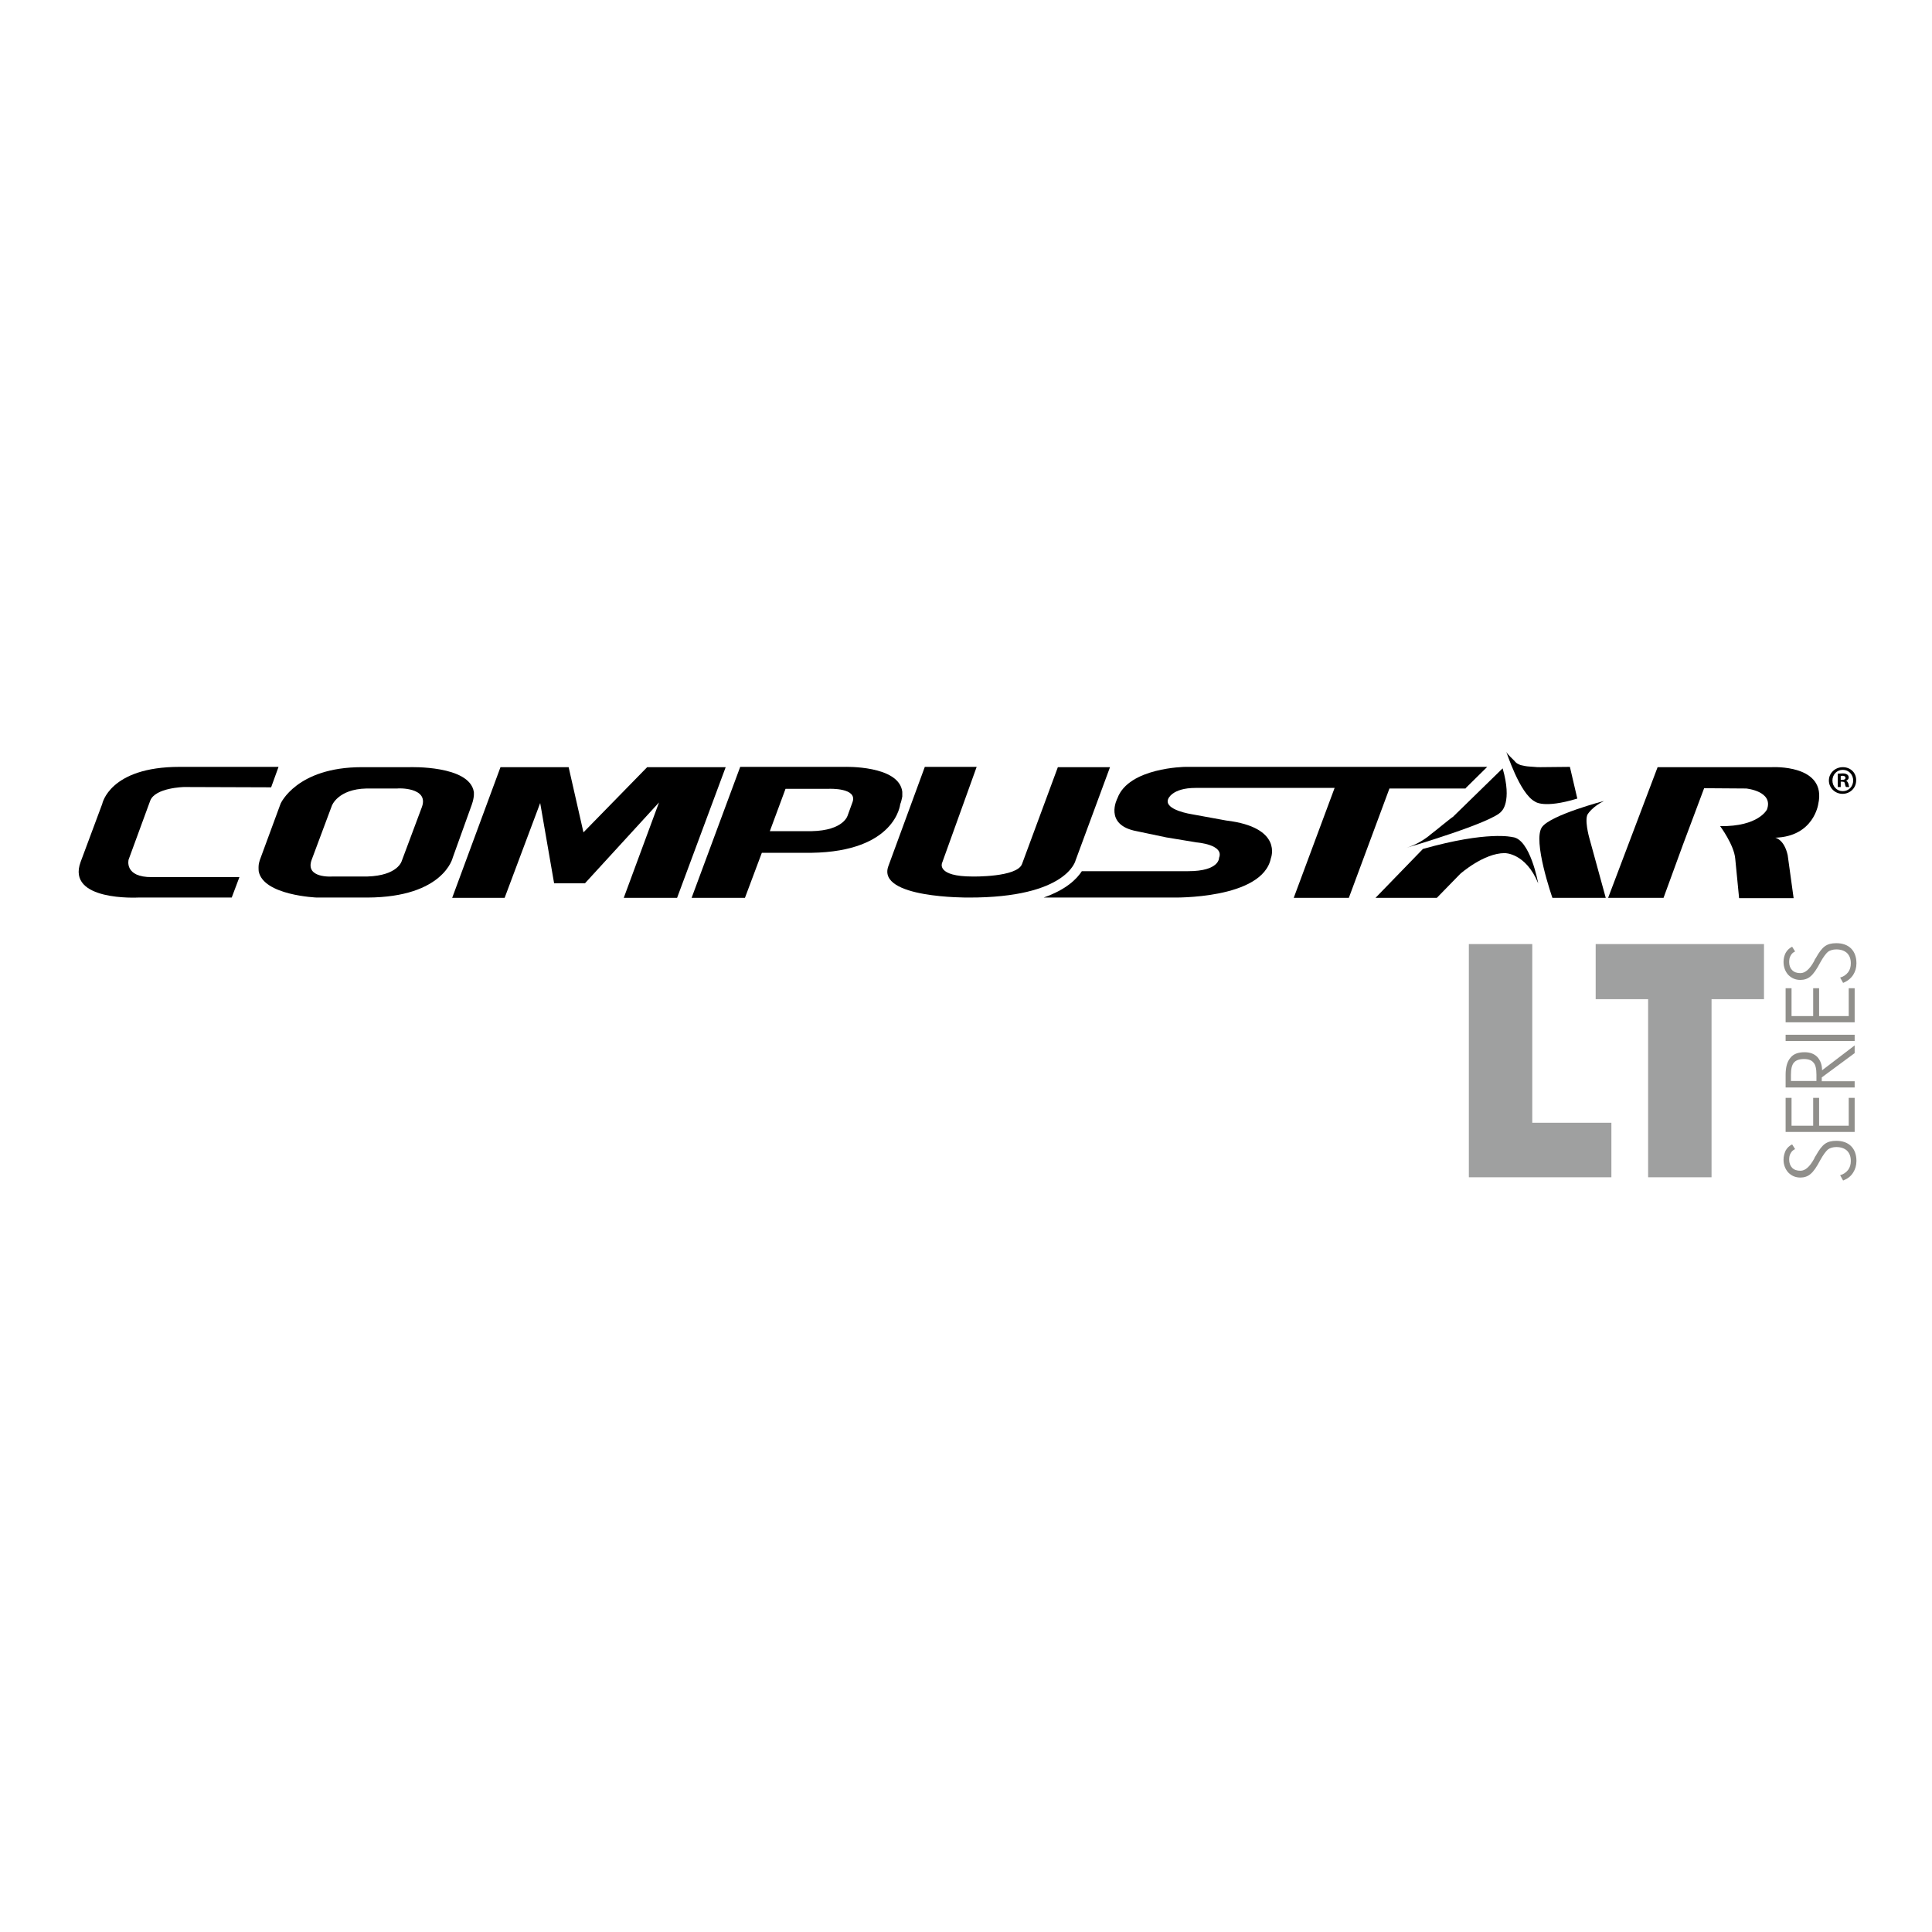 <?xml version="1.0" encoding="utf-8"?>
<!-- Generator: Adobe Illustrator 19.2.1, SVG Export Plug-In . SVG Version: 6.00 Build 0)  -->
<svg version="1.1" id="layer" xmlns="http://www.w3.org/2000/svg" xmlns:xlink="http://www.w3.org/1999/xlink" x="0px" y="0px"
	 viewBox="0 0 652 652" style="enable-background:new 0 0 652 652;" xml:space="preserve">
<style type="text/css">
	.st0{fill:#9FA0A0;}
	.st1{fill:#908F8B;}
</style>
<g>
	<path d="M363,290.3l11.6-31.4H357l-12.1,32.7c-1.7,4.5-16.7,4.2-16.7,4.2c-12.2,0-10.3-4.5-10.3-4.5l11.7-32.5h-17.5l-12.3,33.5
		c-4,10.9,27,10.6,27,10.6C360.3,303,363,290.3,363,290.3"/>
	<path d="M43.4,290.1l7.3-19.9c1.7-4.4,11.4-4.6,11.4-4.6l29.4,0.1l2.5-6.9H60.6c-23.7,0-26.1,12.5-26.1,12.5l-7.3,19.6
		c-4.9,13.3,19.4,12,19.4,12h31.6l2.6-6.9H51.3C41.8,296.1,43.4,290.1,43.4,290.1"/>
	<polygon points="218.4,258.9 196.9,280.9 191.9,258.9 168.9,258.9 152.6,303 170.3,303 182.3,271 187,298.1 197.4,298.1 
		222.4,270.8 210.5,303 228.5,303 244.9,258.9 	"/>
	<path d="M159.2,271.6c1-2.8,0.7-4.4,0.7-4.4c-1.5-9-21.6-8.3-21.6-8.3h-14.6h-1.6c-22,0-27.4,12.3-27.4,12.3l-7,19
		c-0.1,0.5-0.3,0.8-0.4,1.7c-0.1,0.9,0,2.1,0,2.1c1.5,8.2,19.6,8.9,19.6,8.9h16.6h0.5c25.8-0.1,28.8-13.5,28.8-13.5L159.2,271.6z
		 M142.4,272.3l-6.8,18.2c0,0-1.2,5-11.7,5.3c-0.3,0-0.5,0-0.8,0h-11c0,0-9.3,0.7-6.9-5.7l6.8-18.2c0,0,2-5.6,11.7-5.8h0.9h9.5
		C134.2,266,144.8,265.6,142.4,272.3"/>
	<path d="M303.8,271.4c0.4-0.9,0.5-1.8,0.7-2.6v-1.6c-1.1-9-19.5-8.4-19.5-8.4h-11.1h-24.1L233.4,303h18l5.7-15.2h15.5h1.2
		C302.3,287.4,303.8,271.4,303.8,271.4 M287.7,270.7l-1.6,4.4c0,0-1.2,5.2-12.3,5.4h-0.5h-13.5l5.3-14.3h8.7h6
		C279.8,266.2,289.5,265.8,287.7,270.7"/>
	<path d="M494.6,266l7.3-7.2h-63.6h-9.1H400c0,0-19.1,0.2-22.9,10.6c0,0-4.8,9,6.5,11.1l10,2.1l10.3,1.7c0,0,9.3,0.7,7.5,5.2
		c0,0,0.2,4.5-10.4,4.5h-35.9c-1.7,2.6-5.2,6.2-12.9,8.9h43.6c0,0,30.3,0.7,33.1-13.3c0,0,4.2-10.4-15.1-12.7l-11.5-2.1
		c0,0-9.5-1.4-8.1-5.1c0,0,1.2-3.8,9.3-3.8h32.4h14.5L436.6,303h18.6l13.7-36.9H494.6z"/>
	<path d="M518,270.5c0,0,2.8,2.5,14.3-1l-2.5-10.7l-9.9,0.1h-0.1c-0.7,0-1.4,0-2.1-0.1c-1-0.1-2.1-0.1-3.1-0.3
		c-0.5-0.1-0.9-0.2-1.4-0.3c-0.2-0.1-0.3-0.1-0.5-0.2c-0.3-0.2-0.7-0.3-0.9-0.5c-0.2-0.2-0.5-0.4-0.6-0.6c-0.8-0.9-2.3-2.1-2.9-3.2
		C508.4,253.6,512.8,267.8,518,270.5"/>
	<path d="M510.4,282.5c0,0-8.3-2.2-30.2,4L464.2,303h20.7l7.9-8.1c0,0,7.9-7,15-7c0,0,7.1-0.1,11.3,10.2
		C519.1,298.1,516.4,283,510.4,282.5"/>
	<path d="M482.8,281.6c0,0-3.3,3-8.1,4.5c0,0,29.3-8.6,32-12.3c0,0,3.7-3.1,0.4-14.5l-16.8,16.4
		C490.2,275.6,484.4,280.4,482.8,281.6"/>
	<path d="M536,274.5c0,0,1.5-2.3,5.3-4.2c0,0-17.9,4.7-20.9,8.8c-3.3,4.5,3.5,23.9,3.5,23.9h18l-5.6-20.4
		C536.3,282.6,534.5,276.1,536,274.5"/>
	<path d="M597.9,258.9l-38.5,0L542.7,303h18.7l6.5-17.8l7.2-19.2l14.2,0.1c0,0,9.3,0.9,7,7.1c0,0-2.8,5.8-15.8,5.6
		c0,0,4.7,6.3,5.1,11l1.3,13.3h18.4l-2-14.5c-1.2-5.4-4.2-5.9-4.2-5.9c13-0.4,14.5-11.3,14.5-11.3
		C616.7,257.8,597.9,258.9,597.9,258.9"/>
	<path d="M621.9,258.9c-2.6,0-4.7,2-4.7,4.5c0,2.5,2.1,4.5,4.6,4.5c2.6,0,4.6-2,4.6-4.5C626.5,260.8,624.5,258.9,621.9,258.9
		 M621.9,267c-2,0-3.5-1.6-3.5-3.6c0-2,1.5-3.6,3.5-3.6c2,0,3.5,1.6,3.5,3.6C625.4,265.4,623.9,267,621.9,267"/>
	<path d="M623,263.5L623,263.5c0.5-0.2,0.9-0.6,0.9-1.1c0-0.4-0.2-0.8-0.5-1c-0.3-0.2-0.7-0.4-1.5-0.4c-0.7,0-1.3,0.1-1.7,0.1v4.5h1
		v-1.8h0.5c0.6,0,0.9,0.2,0.9,0.7c0.1,0.5,0.2,0.9,0.4,1.1h1.1c-0.1-0.2-0.2-0.4-0.3-1.1C623.6,264,623.4,263.6,623,263.5
		 M621.7,263.2h-0.5v-1.3c0.1,0,0.3-0.1,0.6-0.1c0.7,0,1,0.3,1,0.7C622.8,263,622.3,263.2,621.7,263.2"/>
	<polygon class="st0" points="495.7,397.3 495.7,318.6 517.1,318.6 517.1,378.9 543.8,378.9 543.8,397.3 	"/>
	<polygon class="st0" points="556.2,397.3 556.2,337.2 538.5,337.2 538.5,318.6 595.3,318.6 595.3,337.2 577.6,337.2 577.6,397.3 	
		"/>
	<path class="st1" d="M622,398.4l-1-1.8c1.1-0.3,2-0.9,2.7-1.8c0.6-0.8,0.9-1.8,0.9-3c0-1.5-0.4-2.6-1.3-3.5
		c-0.9-0.8-2.1-1.2-3.6-1.2c-1.1,0-2.1,0.3-2.8,0.8c-0.7,0.6-1.6,1.8-2.6,3.6c-1.2,2.3-2.3,3.9-3.3,4.7c-0.9,0.8-2.1,1.2-3.4,1.2
		c-1.7,0-3-0.6-4.1-1.7c-1-1.1-1.6-2.6-1.6-4.3c0-1.2,0.3-2.2,0.7-3.1c0.5-0.9,1.2-1.6,2.2-2.1l1,1.6c-0.7,0.3-1.2,0.8-1.5,1.4
		c-0.4,0.6-0.5,1.4-0.5,2.2c0,1.1,0.4,2.1,1,2.7c0.7,0.7,1.6,1,2.8,1c1.6,0,3.1-1.3,4.6-4c0.2-0.5,0.4-0.9,0.6-1.1
		c1.1-2,2.1-3.3,3.1-4c1-0.7,2.2-1,3.8-1c2.1,0,3.8,0.6,5,1.8c1.2,1.2,1.8,2.9,1.8,5c0,1.5-0.4,2.8-1.1,3.9
		C624.6,397,623.5,397.8,622,398.4"/>
	<polygon class="st1" points="625.9,382 602.6,382 602.6,370.5 604.6,370.5 604.6,379.9 611.9,379.9 611.9,370.5 613.9,370.5 
		613.9,379.9 623.9,379.9 623.9,370.5 625.9,370.5 	"/>
	<path class="st1" d="M625.9,352.8v2.6l-11.1,8.2v1.3h11.1v2.1h-23.3v-4.3c0-2.5,0.5-4.4,1.6-5.7c1-1.3,2.6-1.9,4.8-1.9
		c1.8,0,3.2,0.5,4.3,1.6c1,1.1,1.6,2.6,1.6,4.5L625.9,352.8z M604.4,364.8h8.6v-2.1c0-2-0.3-3.4-1-4.1c-0.6-0.8-1.7-1.2-3.2-1.2
		c-1.6,0-2.7,0.4-3.4,1.2c-0.7,0.8-1,2.2-1,4.1V364.8z"/>
	<rect x="602.6" y="349.2" class="st1" width="23.3" height="2.1"/>
	<polygon class="st1" points="625.9,345 602.6,345 602.6,333.5 604.6,333.5 604.6,342.9 611.9,342.9 611.9,333.5 613.9,333.5 
		613.9,342.9 623.9,342.9 623.9,333.5 625.9,333.5 	"/>
	<path class="st1" d="M622,331.7l-1-1.8c1.1-0.3,2-0.9,2.7-1.8c0.6-0.8,0.9-1.8,0.9-3c0-1.5-0.4-2.6-1.3-3.5
		c-0.9-0.8-2.1-1.2-3.6-1.2c-1.1,0-2.1,0.3-2.8,0.8c-0.7,0.6-1.6,1.8-2.6,3.6c-1.2,2.3-2.3,3.9-3.3,4.7c-0.9,0.8-2.1,1.2-3.4,1.2
		c-1.7,0-3-0.6-4.1-1.7c-1-1.1-1.6-2.6-1.6-4.4c0-1.2,0.3-2.2,0.7-3c0.5-0.9,1.2-1.6,2.2-2.1l1,1.6c-0.7,0.3-1.2,0.8-1.5,1.4
		c-0.4,0.6-0.5,1.4-0.5,2.2c0,1.2,0.4,2.1,1,2.7c0.7,0.7,1.6,1,2.8,1c1.6,0,3.1-1.3,4.6-4c0.2-0.5,0.4-0.9,0.6-1.1
		c1.1-2,2.1-3.3,3.1-4c1-0.7,2.2-1,3.8-1c2.1,0,3.8,0.6,5,1.8c1.2,1.2,1.8,2.9,1.8,5c0,1.5-0.4,2.8-1.1,3.9
		C624.6,330.2,623.5,331.1,622,331.7"/>
</g>
</svg>
